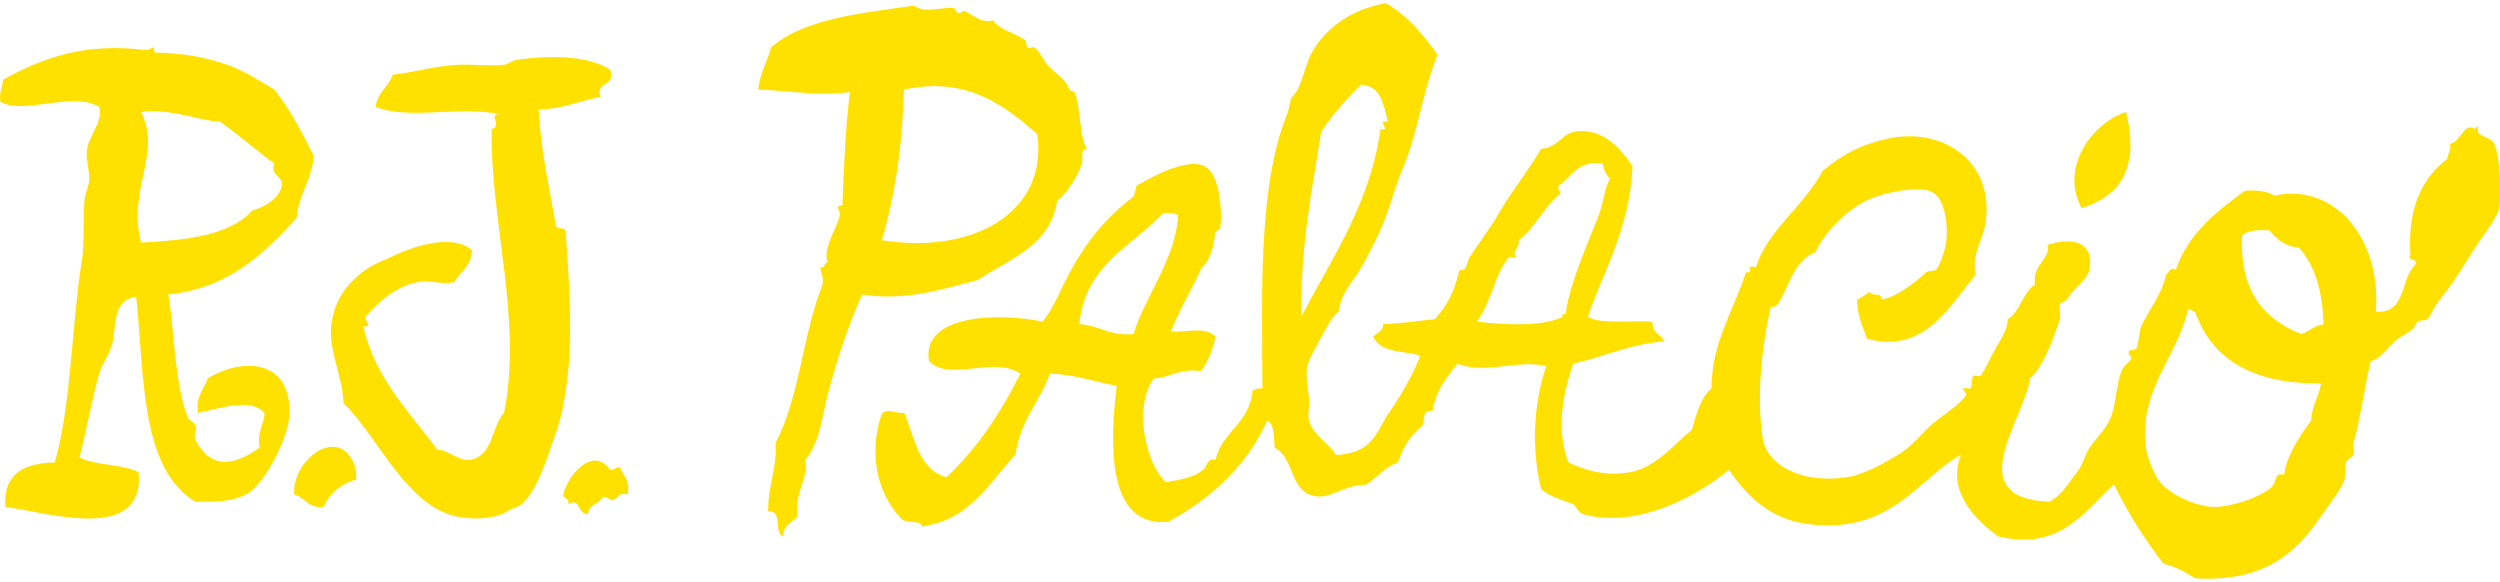 <?xml version="1.0" encoding="UTF-8"?><svg id="sign" xmlns="http://www.w3.org/2000/svg" viewBox="0 0 378 88"><defs><style>.cls-1{fill:#ffe100;fill-rule:evenodd;}</style></defs><path class="cls-1" d="m130.34,44.53c-2.04,4.58-3.88,10.02-5.23,15.3-.88,3.47-1.2,7.22-3.36,9.7.68,2.49-1.75,4.91-1.12,8.58-.92.83-2.17,1.31-2.24,2.99-1.48-.51.07-4.04-2.24-3.73-.08-3.94,1.36-6.36,1.12-10.45,3.62-6.72,4.13-16.52,7.1-23.89.22-1.21-.25-1.73-.37-2.61.82.2.53-.71,1.12-.75-.74-2.15,1.4-5.14,1.87-7.09.15-.64-.89-1.61.37-1.49.23-6,.47-11.03,1.12-17.17-5.24.66-8.65-.21-13.81-.37.1-2.4,1.79-5.17,1.87-6.35,4.97-4.36,13.48-5.18,21.65-6.35,1.66,1.29,4.38.12,5.98.37.4.06.27.66.75.75.32.06.85-.33.74-.37,1.62.65,2.53,1.93,4.48,1.49,1.13,1.55,3.1,1.71,4.85,2.99.23.17.18,1,.37,1.12.24.15.9-.18,1.12,0,.82.7,1.31,2.06,2.24,2.99,1.33,1.32,2.3,1.64,2.99,3.36.13.33.67.18.75.37,1.05,2.44.61,6.4,1.87,8.59-1.14.14-.47,1.41-.75,2.24-.67,2.02-2.27,4.45-3.73,5.6-1.08,6.89-7.19,8.74-11.95,11.95-5.25,1.4-11,3.26-17.54,2.24Zm26.5-24.26c-4.99-4.31-10.68-8.8-20.16-6.72-.24,8.47-1.35,16.07-3.36,22.77,13.63,2.21,25.2-4.12,23.51-16.05Z"/><path class="cls-1" d="m92.27,10.56c.84,2.71-2.22,1.52-1.49,4.11-3.2.54-5.64,1.83-9.34,1.87.29,6.22,1.85,13.03,2.61,17.54.1.77,1.65.09,1.49,1.12.55,7.69,1.16,16.69,0,23.89-.52,3.29-.78,4.4-1.87,7.47-1.17,3.29-2.57,7.81-4.85,9.7-.66.55-1.19.45-2.24,1.12-1.91,1.22-6.56,1.47-9.71,0-6.37-2.97-10.19-11.83-14.93-16.42-.16-4.23-2.23-7.84-1.87-11.58.35-3.71,2.21-6.48,5.23-8.59,1.53-1.06,2.59-1.33,4.48-2.24,2.07-.99,8.32-3.41,11.57-.75-.03,2.46-1.79,3.19-2.61,4.85-1.97.45-3.73-.36-5.6,0-3.64.69-6.38,3.55-7.84,5.22-.17.71,1.15,1.61-.37,1.49,1.87,8.08,7.01,12.9,11.2,18.67,1.55-.12,3.12,1.71,4.85,1.49,3.65-.45,3.34-5.18,5.23-7.09,2.84-13.97-2.13-29.26-1.87-42.93,1.67-.28-.55-2.29,1.12-2.24-6.12-1.3-13.63.94-18.67-1.12.29-2.2,1.97-3.01,2.61-4.85,3.13-.34,6.03-1.26,9.71-1.49,2.17-.13,4.67.24,7.09,0,.57-.06,1.3-.67,1.87-.75,4.73-.68,10.77-.75,14.19,1.49Z"/><path class="cls-1" d="m321.46,16.91c1.78,7.35.12,12.39-6.72,14.56-3.28-6,1.36-12.74,6.72-14.56Z"/><path class="cls-1" d="m53.81,72.53c-2.53.64-4.26,2.56-4.85,4.11-2.39.28-2.8-1.43-4.48-1.87-.37-5.11,6.39-10.41,8.96-4.85.35.77.49,1.59.37,2.61Z"/><path class="cls-1" d="m93.76,70.66c.42,1.32,1.61,1.87,1.12,4.11-1.19-.32-1.42.32-1.87.75-1.06.31-.96-.52-1.87-.37-.51,1.11-2.17,1.06-2.24,2.61-1.68-.02-1.12-2.69-2.99-1.49.27-1.02-.74-.75-.74-1.49.59-2.85,4.47-7.5,7.09-3.73.67.05.79-.46,1.49-.37Z"/><path class="cls-1" d="m25.44,44.53c.89,4.7.89,13.48,2.99,18.66.16.41.94.66,1.12,1.12.25.62-.31,1.66,0,2.24,2.13,3.97,5.21,4.34,9.71,1.12-.46-2.45.65-3.34.75-5.23-2.12-2.28-6.25-.83-10.08,0-.34-2.58.91-3.57,1.5-5.23,5.37-3.3,12.74-2.82,12.32,5.6-.18,3.49-3.66,10.01-5.97,11.58-2.27,1.54-5.23,1.46-8.22,1.49-8.33-4.98-7.72-18.91-8.96-30.98-3.81.36-2.92,4.9-3.73,7.47-.46,1.44-1.44,2.62-1.87,4.11-1.17,4.04-1.92,8.73-2.99,12.69,2.47,1.27,6.52.95,8.96,2.24.92,10.75-13.57,6.13-20.16,5.23-.35-5.07,2.84-6.61,7.47-6.72,2.55-8.96,2.49-20.47,4.11-30.61.38-2.39.16-5.59.37-8.96.07-1.12.74-2.28.74-3.36,0-1.41-.5-2.81-.37-4.11.26-2.6,2.51-4.31,1.87-6.72-4.22-2.44-11.16,1.28-14.93-.75-.26-1.5.35-2.13.37-3.36,6.31-3.46,12.45-5.6,21.65-4.48.46.06.87-.51,1.12-.37.28.15-.18.74.37.75,3.54.06,7.24.59,10.82,1.87,2.77.98,4.82,2.42,7.09,3.73,2.36,2.99,4.2,6.5,5.97,10.08-.33,3.65-2.3,5.67-2.61,9.33-4.96,5.37-10.1,10.55-19.41,11.57Zm-4.11-7.84c6.83-.39,13.37-1.06,16.8-4.85,2.11-.59,4.5-2.14,4.48-4.11-.01-1.09-1.89-1.44-1.12-2.99-2.81-2.04-5.39-4.32-8.21-6.34-2.94-.06-7.18-2.03-11.95-1.49,3.19,6.42-2.11,11.6,0,19.79Z"/><path class="cls-1" d="m217.32,8.32c-2.36,6.04-3.04,12.12-5.23,17.17-1.3,3.01-2.13,6.99-4.1,10.82-.87,1.68-1.2,2.58-2.61,4.85-.98,1.57-2.63,3.23-2.99,5.97-1.24.96-2.24,3.21-3.36,5.23-1.85,3.3-1.62,3.46-1.12,7.84.14,1.24-.26,2.49,0,3.36.71,2.36,2.98,3.46,4.11,5.23,4.86-.23,5.88-2.68,7.47-5.6,1.97-2.88,3.85-5.85,5.23-9.34-1.17-.83-6-.19-7.1-2.98.99-.82,1.46-.74,1.5-1.87,2.79-.07,5.24-.49,7.84-.75,2.04-2.42,2.81-3.87,3.73-7.47,1.16.36,1.12-1.31,1.49-1.87,1.43-2.16,3.15-4.4,4.48-6.72,1.93-3.36,4.37-6.28,6.35-9.7,2.46-.04,3.06-2.31,5.23-2.61,4.04-.56,6.73,2.47,8.58,5.23-.27,9.45-4.96,17.13-6.72,22.77,1.54,1.15,6.16.58,9.71.75.17,2.04.92,1.48,1.87,2.98-5.33.4-9.1,2.35-13.81,3.36-1.64,4.84-2.59,10.03-.74,14.93,2.82,1.4,6.04,2.1,9.33,1.49,4.13-.76,6.93-4.57,9.33-6.35.7-2.41,1.34-4.88,2.99-6.35,0-6.78,3.17-11.37,5.23-17.54,1.54.18-.5-1.15,1.49-.75,1.76-5.66,7.14-9.06,10.08-14.56,3.17-2.63,5.75-3.94,9.71-4.85,8.07-1.84,16.29,3.06,14.93,12.69-.35,2.49-2.17,4.76-1.49,7.84-3.93,4.71-7.76,12.05-16.43,9.71-.65-1.84-1.5-3.48-1.5-5.97.78-.22,1.21-.79,1.87-1.12.9.93,1.53-.18,1.87,1.12,2.06-.26,4.94-2.45,6.72-4.11.2-.18,1.34-.18,1.5-.38.68-.86,1.37-3.17,1.49-4.1.36-2.76-.19-7.2-2.62-7.84-2.23-.59-6.32.24-8.58,1.12-3.92,1.54-7.49,5.68-8.58,8.22-2.99,1.02-3.9,4.75-5.23,7.09-.3.53-.69,1.31-1.49,1.12-1.4,6.06-2.27,14.07-1.12,20.53,1.23,4.04,6.62,6.2,12.69,5.23,2.59-.41,5.9-2.25,8.21-3.73,1.56-1,3.05-2.92,4.85-4.48,1.23-1.06,3.82-2.68,4.86-4.11.28-.39-.6-.93-.38-1.12.15-.13,1.03.16,1.12,0,.26-.45.08-1.46.37-1.87.13-.18.97.18,1.12,0,.48-.6,1.67-3.13,2.24-4.11.94-1.61,1.85-3.01,1.87-4.48,1.93-1.17,2.21-4.01,4.11-5.23-.48-3.05,2.51-3.92,1.87-5.97,3.88-1.26,7.14-.43,6.35,3.73-.3,1.54-2.3,2.7-3.36,4.48-.16.27-1.05.6-1.12.75-.15.33.19,1.6,0,2.24-.77,2.59-2.59,7.45-4.48,8.96-.99,6.44-10.63,18.2,2.99,18.66,1.91-1.19,2.49-2.4,4.11-4.48.76-.99.71-1.31,1.49-2.98.78-1.67,2.97-3.35,3.73-5.6.73-2.17.7-4.6,1.5-6.72.28-.75,1.22-1.34,1.49-1.87.08-.16-.59-.71-.37-1.12.09-.17,1.02-.15,1.12-.37.48-1.11.32-2.33.74-3.36.86-2.07,3.21-4.89,3.74-7.84.59-.16.32-1.18,1.49-.75,1.94-5.52,6.13-8.8,10.46-11.94,1.88-.13,3.39.1,4.48.75,8.73-2,16.23,6.22,15.3,17.54,4.7.34,3.67-5.04,5.97-7.09.46-1.21-1.21-.29-.74-1.49-.47-7.18,1.81-11.63,5.6-14.56,0-.88.64-1.1.37-2.24,1.6-.16,2.12-3.34,3.74-2.24,1-1.07.04.15.74.75.64.54,1.91.74,2.24,1.49.91,2.08,1.1,7.96.74,9.71-.3,1.51-2.7,4.47-4.11,6.72-1.47,2.36-2.95,4.77-4.85,7.09-.91,1.11-1.44,2.53-1.87,2.99-.25.27-1.21.12-1.49.37-.33.29-.39.81-.75,1.12-.78.68-1.64,1.01-2.24,1.49-1.66,1.35-2.47,2.98-4.11,3.36-1.02,4.16-1.48,8.41-2.61,12.32-.15.52.2,1.37,0,1.87-.18.44-.96.59-1.12,1.12-.32,1.09.04,2.06-.37,2.99-.72,1.61-2.5,3.8-3.74,5.6-3.7,5.39-8.63,9.52-18.66,8.96-1.66-.95-2.42-1.54-4.85-2.24-2.83-3.64-5.35-7.6-7.47-11.95-4.45,3.97-8.05,10.09-17.54,7.84-2.79-2.06-7.92-6.42-5.6-12.32-6.32,3.37-10.51,12.11-23.14,10.46-5.6-.74-9.09-4-11.95-8.21-4.48,3.76-13.71,9.02-22.03,6.72-.79-.22-1.15-1.35-1.49-1.49-2.15-.88-3.14-.99-4.85-2.24-1.55-6.24-1.15-13.08.75-18.66-4.3-1.08-9.26,1.34-13.44-.37-1.55,2.06-3.26,3.96-3.73,7.09-1.48.11-1.16.53-1.5,2.24-1.74,1.37-3,3.21-3.73,5.6-2.05.69-3.16,2.32-4.85,3.36-3.9.09-5.7,2.68-8.58,1.49-2.88-1.18-2.37-5.5-5.23-7.09-.17-1.57,0-3.48-1.12-4.11-2.98,6.63-8.14,11.59-14.93,15.31-9.69,1.06-8.76-12.79-7.84-20.53-3.34-.64-6.28-1.69-10.08-1.87-1.57,4.28-4.54,7.16-5.23,12.32-2.24,2.23-3.9,4.89-6.35,7.09-1.92,1.73-3.96,3.1-7.84,3.73-.06-1.05-1.83-.36-2.99-1.12-4.18-4.26-4.88-10.78-2.98-16.05,1.27-.68,1.79.05,3.36,0,1.59,3.76,2.15,8.56,6.35,9.71,4.64-4.32,8.23-9.69,11.2-15.68-4.15-2.72-10.77,1.33-13.81-1.87-1.27-7.06,10.55-7.39,17.17-5.97,1.29-1.63,2.11-3.41,2.98-5.23,2.4-4.97,5.4-9.57,10.46-13.44.56-.31.54-1.2.75-1.87,2.88-1.69,8.46-4.65,10.82-2.61,1.74,1.5,2.19,6.29,1.87,8.96-.05.39-.66.28-.75.75-.16.87-.25,2.36-1.12,4.11-.23.46-.92,1.03-1.12,1.49-1.1,2.54-3.42,6.39-4.48,9.33,2.74.14,5-.83,6.72.75-.09,1.03-1.1,4.03-2.24,5.23-3.2-.47-4.51.96-7.09,1.12-3.1,4.27-1.22,13.02,1.87,15.68,2.37-.45,4.06-.65,5.6-1.87.58-.46.66-1.9,1.87-1.5,1-4.35,5.18-5.52,5.6-10.45.34-.29.85-.4,1.5-.37-.04-13.61-.73-30.55,3.73-41.44.29-.7.48-2.38.75-2.61,1.47-1.3,1.86-4.7,2.99-6.72,2.11-3.79,6.11-6.61,11.2-7.46,3.32,1.9,5.66,4.79,7.84,7.84Zm-11.57,4.48c-2.14,2.22-4.26,4.45-5.98,7.09-1.6,10.06-3.14,17.39-2.99,28,4.13-8.23,10.31-16.61,11.95-28.37,1.76.4-.75-1.4,1.12-1.12-.67-2.56-1.03-5.45-4.11-5.6Zm29.86,15.3c-.02.51.17.82.37,1.12-2.51,1.97-3.8,5.15-6.35,7.09.16,1.64-1.15,1.22-.37,2.61-.2.15-.96-.18-1.12,0-2.27,2.66-2.48,6.53-4.85,9.71,4.03.47,9.97.83,13.06-.75-.39-.02-.29-.48.37-.37.51-4.35,3.21-10.36,4.85-14.56,1.08-2.77.92-4.21,1.87-5.97-.6-.52-.95-1.29-1.12-2.24-3.91-.56-4.65,2.07-6.71,3.36Zm-59.73,4.11c-4.76,5.07-11.83,7.83-12.69,16.8,3.06.17,4.59,1.88,8.22,1.49,1.56-5.43,6.39-11.39,6.72-17.92-.44-.43-1.32-.42-2.24-.37Zm171.71,5.23c-2.18-.18-3.39-1.34-4.48-2.61-1.73-.11-3.23,0-4.11.75-.4,8.36,3.23,12.7,8.95,14.93,1.22-.4,1.94-1.29,3.36-1.49-.13-4.97-1.29-8.92-3.73-11.58Zm-23.14,30.24c.16,1.22,1.19,3.88,1.86,4.85,1.58,2.27,5.76,4.01,8.22,4.11,2.45.1,6.84-1.23,8.95-2.99.75-.62.33-2.34,1.87-1.87.32-2.82,2.61-6.27,4.11-8.21.07-2.29,1.17-3.56,1.49-5.6-10.05.1-16.48-3.43-19.04-10.82-.48-.02-.52-.48-1.12-.37-1.21,6.52-7.53,12.28-6.34,20.91Z"/></svg>